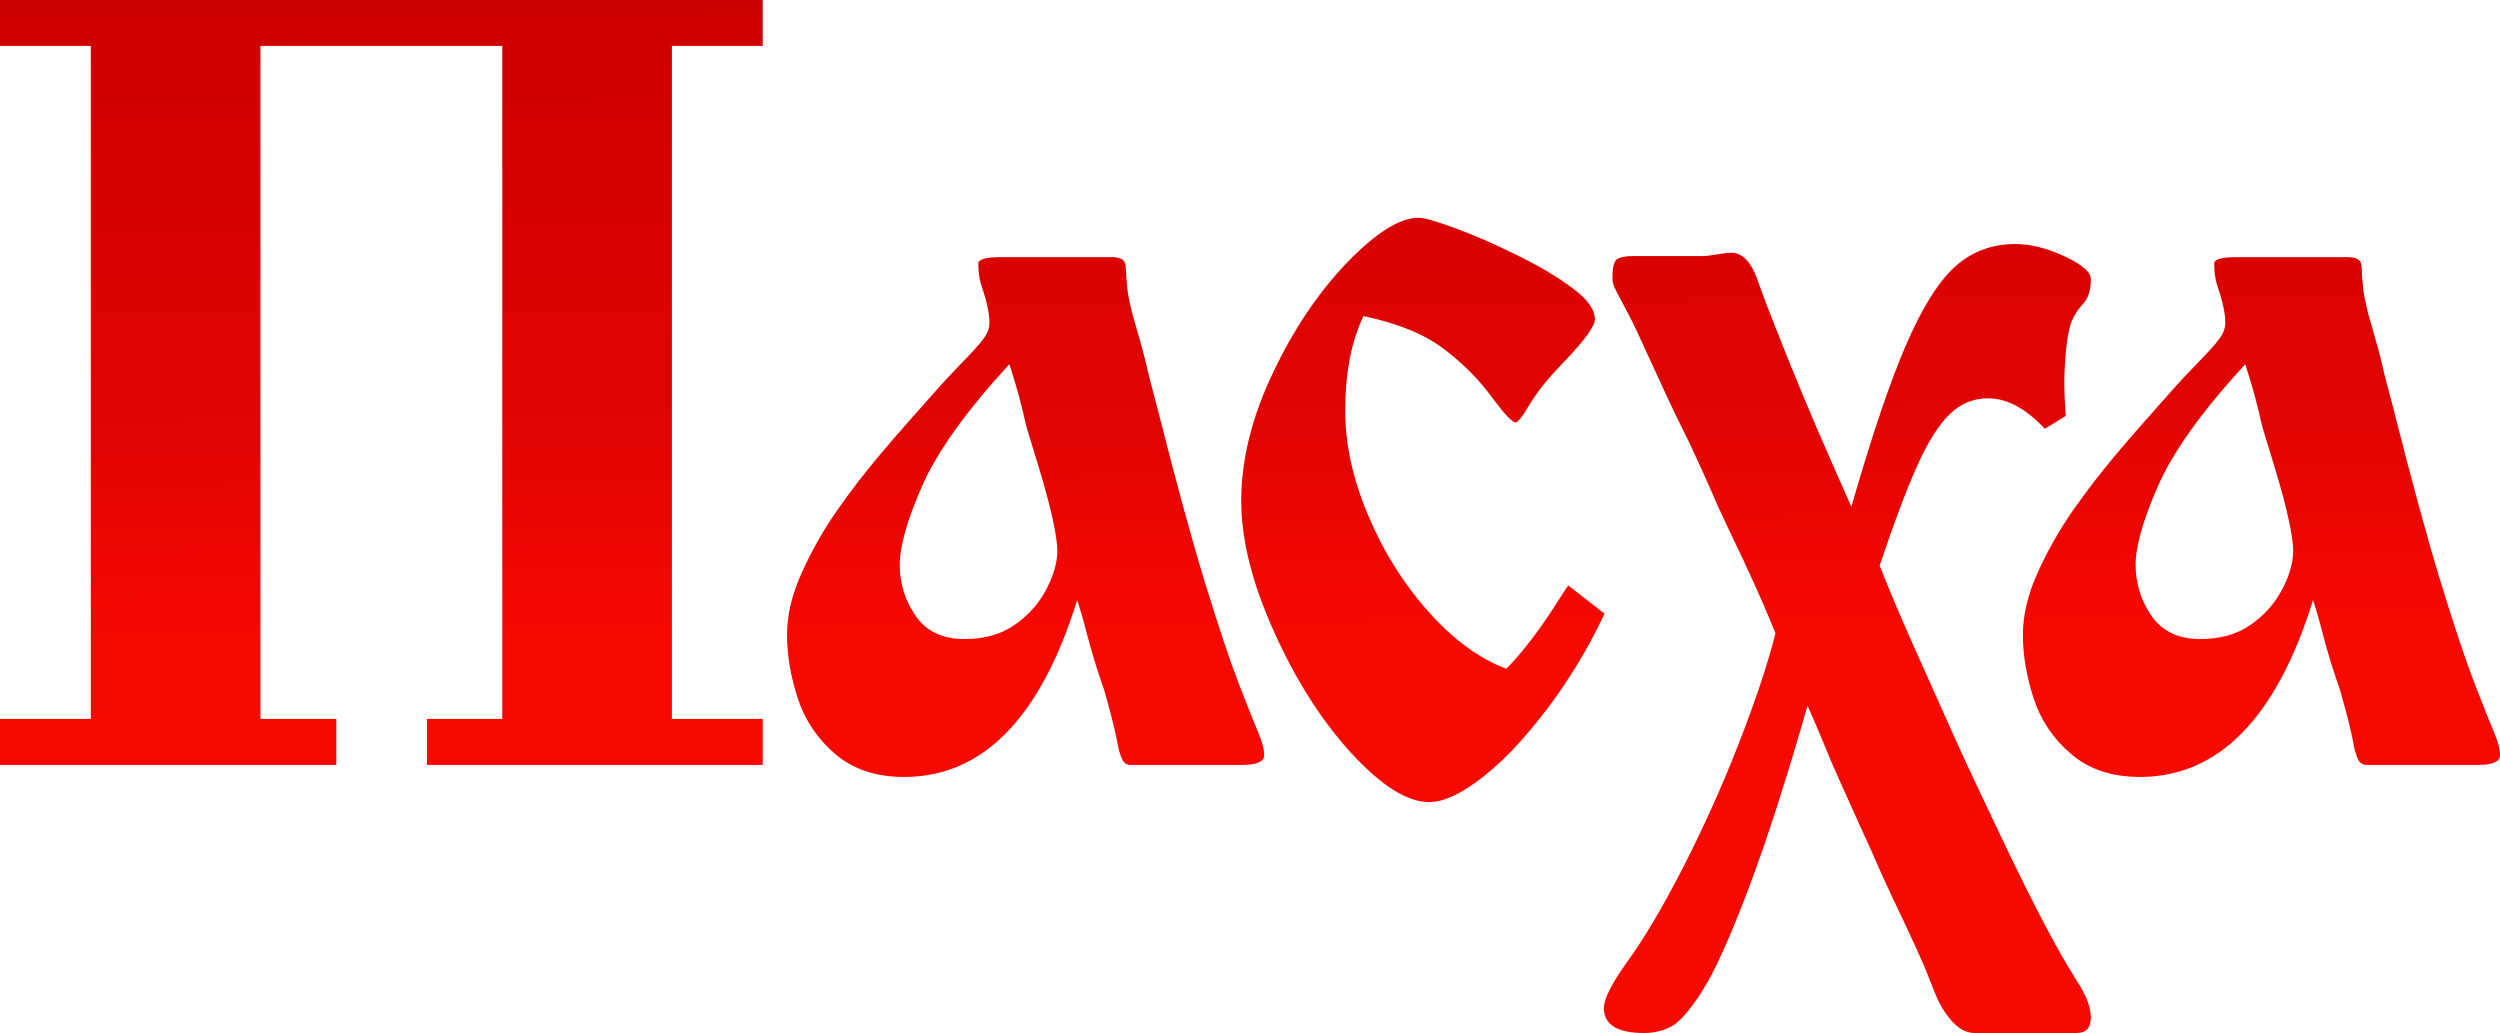 <?xml version="1.0" encoding="UTF-8"?> <svg xmlns="http://www.w3.org/2000/svg" xmlns:xlink="http://www.w3.org/1999/xlink" xmlns:xodm="http://www.corel.com/coreldraw/odm/2003" xml:space="preserve" width="213.519mm" height="88.227mm" version="1.1" style="shape-rendering:geometricPrecision; text-rendering:geometricPrecision; image-rendering:optimizeQuality; fill-rule:evenodd; clip-rule:evenodd" viewBox="0 0 21756.3 8989.77"> <defs> <style type="text/css"> .fil0 {fill:url(#id0);fill-rule:nonzero} </style> <linearGradient id="id0" gradientUnits="userSpaceOnUse" x1="10836.44" y1="-0.75" x2="10919.85" y2="8990.53"> <stop offset="0" style="stop-opacity:1; stop-color:#CD0000"></stop> <stop offset="0.427" style="stop-opacity:1; stop-color:#E20400"></stop> <stop offset="0.612" style="stop-opacity:1; stop-color:#F70801"></stop> <stop offset="0.749" style="stop-opacity:1; stop-color:#F70801"></stop> <stop offset="1" style="stop-opacity:1; stop-color:#F70801"></stop> </linearGradient> </defs> <g id="Слой_x0020_1">  <path class="fil0" d="M2266.51 399.97l0 5856.66 660.26 0 0 399.97 -2926.77 0 0 -399.97 790.42 0 0 -5856.66 -790.42 0 0 -399.97 6637.59 0 0 399.97 -790.42 0 0 5856.66 790.42 0 0 399.97 -2921.99 0 0 -399.97 655.48 0 0 -5856.66 -2104.57 0zm6438.02 1837.94l971.34 0c65.09,0 106.44,18.63 115.89,55.55 4.77,18.63 6.37,44.49 7.93,79.37 1.52,33.29 4.78,80.99 11.1,141.27 6.3,60.28 23.06,134.72 46.03,225.38 3.94,15.65 24.57,87.11 61.9,217.44 37.2,129.89 62.95,238.57 82.55,325.36 10.5,46.55 38.86,141.13 74.58,282.52 153.09,606.09 288.28,1106.02 407.92,1496.71 119.93,391.69 219.75,690.2 299.96,896.76 80.02,206.02 135.9,346.31 168.26,422.17 32.61,76.44 49.18,139.7 49.18,192.06 0,55.55 -63.57,84.11 -190.44,84.11l-971.38 0c-18.95,0 -34.9,-4.75 -49.18,-15.86 -14.28,-11.13 -25.7,-31.7 -34.93,-58.72 -9.74,-28.45 -19.54,-55.18 -23.81,-80.95 -16.3,-98.04 -55.2,-262.03 -120.6,-490.44 -9.1,-31.82 -54.96,-150.19 -115.86,-361.89 -35.96,-125 -68.27,-269.81 -120.64,-426.95 -319.02,1026.9 -822.14,1539.58 -1506.24,1539.58 -245.99,0 -445.3,-67.57 -599.95,-200 -154.78,-132.54 -263.49,-293.68 -325.36,-484.1 -61.85,-190.42 -93.65,-374.57 -93.65,-553.93 0,-171.41 43.27,-350.63 128.58,-539.61 84.44,-187.08 186.43,-368.91 307.9,-542.84 121.25,-173.57 248.02,-336.19 377.75,-490.43 130.5,-155.16 257.18,-296.97 376.14,-431.7 96.83,-109.65 198.06,-224.24 306.33,-334.88 109.09,-111.46 181,-190.5 214.28,-236.51 33.29,-45.96 50.77,-92.05 50.77,-138.08 0,-87.29 -26.04,-193.96 -69.83,-325.39 -21.28,-63.87 -27,-128.55 -27,-190.45 0,-36.49 63.49,-55.55 190.48,-55.55zm79.36 931.66c-376.16,409.51 -628.27,762.03 -758.67,1058.67 -129.82,295.3 -195.23,525.35 -195.23,685.67 0,165.05 46.6,313.92 139.68,447.57 92.56,132.92 233.31,200 423.78,200 173.02,0 319.35,-40.92 439.66,-125.39 119.27,-83.71 209.24,-185.94 272.99,-307.92 63.11,-120.74 95.21,-231.72 95.21,-334.9 0,-117.45 -48.7,-351.44 -152.35,-698.34 -66.09,-221.22 -112.46,-360.03 -125.39,-419.04 -33.01,-150.44 -77.78,-320.59 -139.68,-506.31zm4863.79 1925.25l315.83 246.03c-136.51,290.46 -301.56,565.02 -495.18,822.14 -193.66,257.12 -382.51,457.13 -566.64,601.54 -185.69,144.44 -339.64,215.85 -463.43,215.85 -192.07,0 -417.45,-142.84 -679.32,-426.95 -260.31,-285.68 -484.1,-638.04 -672.98,-1058.65 -188.87,-419 -284.08,-798.33 -284.08,-1136.4 0,-355.52 92.05,-726.94 274.55,-1111.04 182.54,-384.08 398.39,-704.69 647.58,-963.41 250.77,-258.71 457.12,-388.85 622.2,-388.85 49.18,0 157.1,31.74 325.36,93.64 166.64,61.9 345.99,139.67 536.46,234.91 190.45,93.64 350.77,188.88 479.31,285.68 128.58,95.24 192.07,185.69 192.07,269.84 0,58.71 -88.89,182.51 -269.84,371.39 -133.33,136.48 -231.72,258.71 -295.21,365.05 -63.5,106.33 -104.75,160.29 -123.8,160.29 -30.15,0 -96.8,-69.84 -199.98,-209.5 -114.29,-157.11 -255.53,-301.56 -425.38,-430.1 -169.82,-128.57 -403.13,-223.81 -699.94,-285.7 -106.33,223.81 -158.7,498.36 -158.7,826.92 0,288.86 66.65,592.01 199.98,907.88 133.33,315.83 307.89,595.17 523.78,836.42 215.84,242.84 441.22,407.91 677.72,498.37 126.96,-126.95 263.47,-303.14 409.48,-525.33 65.08,-103.18 107.93,-169.83 130.17,-200.01zm565.48 -2866.43l619.01 0c15.88,0 50.8,-4.94 106.33,-14.28 57.07,-9.62 99.99,-14.29 130.15,-14.29 47.62,0 88.97,19.06 126.98,58.71 36.47,38.01 68.99,93.46 95.23,166.67 26.05,72.72 56.53,159.05 95.24,258.71 207.21,533.5 394.2,978.37 552.34,1334.8 79.84,179.94 136.48,311.11 173.01,392.04 179.35,-623.75 339.69,-1096.79 480.9,-1420.52 141.21,-323.72 284.15,-549.21 428.55,-676.13 144.36,-126.91 317.42,-190.45 518.99,-190.45 130.17,0 271.46,34.96 425.39,106.33 153.89,71.38 230.13,138.08 230.13,199.98 0,96.83 -22.65,166.34 -65.09,211.09 -43.19,45.6 -78.5,98.19 -103.15,158.73 -24.42,59.95 -50.86,202.84 -60.33,430.14 -6.29,150.57 3.19,280.93 9.53,390.45l-180.94 111.07c-165.04,-176.16 -328.52,-265.06 -493.58,-265.06 -130.17,0 -242.12,46.86 -336.49,139.67 -94.43,92.82 -189.6,242.6 -282.52,450.79 -92.67,207.56 -201.57,495.18 -325.36,865.01 103.17,263.47 226.07,546.58 363.45,850.7 100.64,222.73 190.24,427.13 274.59,614.26 83.76,185.75 160.32,350.77 230.15,496.77 69.84,146.01 152.36,324.61 253.94,534.87 239.57,495.97 434.85,868.71 590.42,1111.04 80.82,125.87 125.39,231.72 125.39,325.36 0,90.46 -41.39,134.92 -125.39,134.92l-884.04 0c-49.1,0 -95.4,-15.76 -136.51,-46.03 -42.9,-31.53 -82.05,-75.04 -119.05,-128.57 -37.5,-54.29 -67.6,-111.43 -90.45,-171.42 -23.06,-60.53 -43.49,-103.95 -53.96,-133.33 -45.01,-126.17 -160.35,-370.74 -334.9,-738.03 -85.68,-180.27 -137.21,-307.66 -168.23,-374.57 -30.78,-66.32 -121.37,-264.81 -269.84,-596.79 -40.31,-90.1 -69.27,-155.16 -85.71,-195.2 -16.79,-40.82 -40.66,-98.75 -71.43,-173.01 -31.05,-74.83 -72.99,-171.42 -125.39,-292.06 -187.28,650.76 -359.19,1183.93 -517.4,1601.48 -157.52,415.61 -290.3,709.66 -396.8,877.69 -107.65,169.91 -197.22,272.43 -268.25,311.08 -71.72,39.02 -152.35,58.74 -241.24,58.74 -233.32,0 -349.17,-73.02 -349.17,-219.03 0,-74.61 67.59,-212.76 209.5,-409.5 137.34,-190.48 299.07,-458.42 479.34,-811.06 179.88,-351.95 343.31,-714.08 488.84,-1088.79 144.8,-372.74 250.78,-690.41 315.84,-950.72 -49.18,-120.61 -139.11,-339.02 -284.09,-645.98 -99.4,-210.47 -194.41,-401.97 -269.84,-580.92 -35.58,-84.41 -85.71,-192.04 -146.01,-323.77 -60.31,-131.74 -117.21,-245.38 -165.07,-341.24 -20.28,-40.59 -106.8,-224.51 -257.13,-553.93 -57.52,-126 -112.13,-247.97 -173.01,-360.29 -61.25,-112.95 -96.55,-182.71 -107.93,-207.91 -10.74,-23.89 -15.86,-50.8 -15.86,-77.78 0,-87.29 12.85,-141.2 36.52,-160.32 25.4,-20.46 73,-30.15 144.42,-30.15zm5246.5 9.53l971.35 0c65.08,0 106.52,18.69 115.88,55.55 4.73,18.55 6.43,44.57 7.94,79.37 1.43,33.24 4.86,81.04 11.1,141.27 6.24,60.2 23.16,134.75 46.03,225.38 3.91,15.55 24.65,87.16 61.9,217.44 37.14,129.81 63.03,238.63 82.54,325.36 10.44,46.46 38.92,141.2 74.59,282.52 153,606.02 288.35,1106.08 407.91,1496.71 119.88,391.61 219.82,690.28 299.97,896.76 79.93,205.97 135.97,346.37 168.26,422.17 32.56,76.36 49.18,139.7 49.18,192.06 0,55.55 -63.71,84.11 -190.45,84.11l-971.37 0c-18.82,0 -34.91,-4.75 -49.18,-15.86 -14.29,-11.13 -25.76,-31.78 -34.93,-58.72 -9.67,-28.4 -19.57,-55.28 -23.81,-80.95 -16.2,-98.01 -55.31,-262.06 -120.61,-490.44 -9.07,-31.72 -55.04,-150.24 -115.86,-361.89 -35.9,-124.93 -68.27,-269.81 -120.63,-426.95 -319.02,1026.9 -822.14,1539.58 -1506.24,1539.58 -246,0 -445.36,-67.65 -599.95,-200 -154.71,-132.49 -263.58,-293.73 -325.37,-484.1 -61.79,-190.34 -93.64,-374.57 -93.64,-553.93 0,-171.41 43.33,-350.71 128.57,-539.61 84.36,-187.03 186.49,-368.99 307.9,-542.84 121.18,-173.52 248.1,-336.24 377.76,-490.43 130.43,-155.09 257.23,-297.05 376.14,-431.7 96.75,-109.6 198.11,-224.32 306.33,-334.88 109,-111.41 181.05,-190.58 214.28,-236.51 33.2,-45.91 50.77,-92.05 50.77,-138.08 0,-87.29 -26.14,-194.01 -69.84,-325.39 -21.21,-63.79 -26.99,-128.55 -26.99,-190.45 0,-36.49 63.49,-55.55 190.47,-55.55zm79.37 931.66c-376.17,409.51 -628.35,762.09 -758.68,1058.67 -129.76,295.22 -195.22,525.35 -195.22,685.67 0,165.05 46.67,313.98 139.67,447.57 92.51,132.84 233.32,200 423.79,200 173.01,0 319.4,-41 439.66,-125.39 119.18,-83.65 209.28,-186.02 272.99,-307.92 63.03,-120.69 95.21,-231.72 95.21,-334.9 0,-117.45 -48.79,-351.49 -152.36,-698.34 -66.03,-221.14 -112.51,-360.1 -125.39,-419.04 -32.93,-150.39 -77.77,-320.59 -139.67,-506.31z"></path> </g> </svg> 